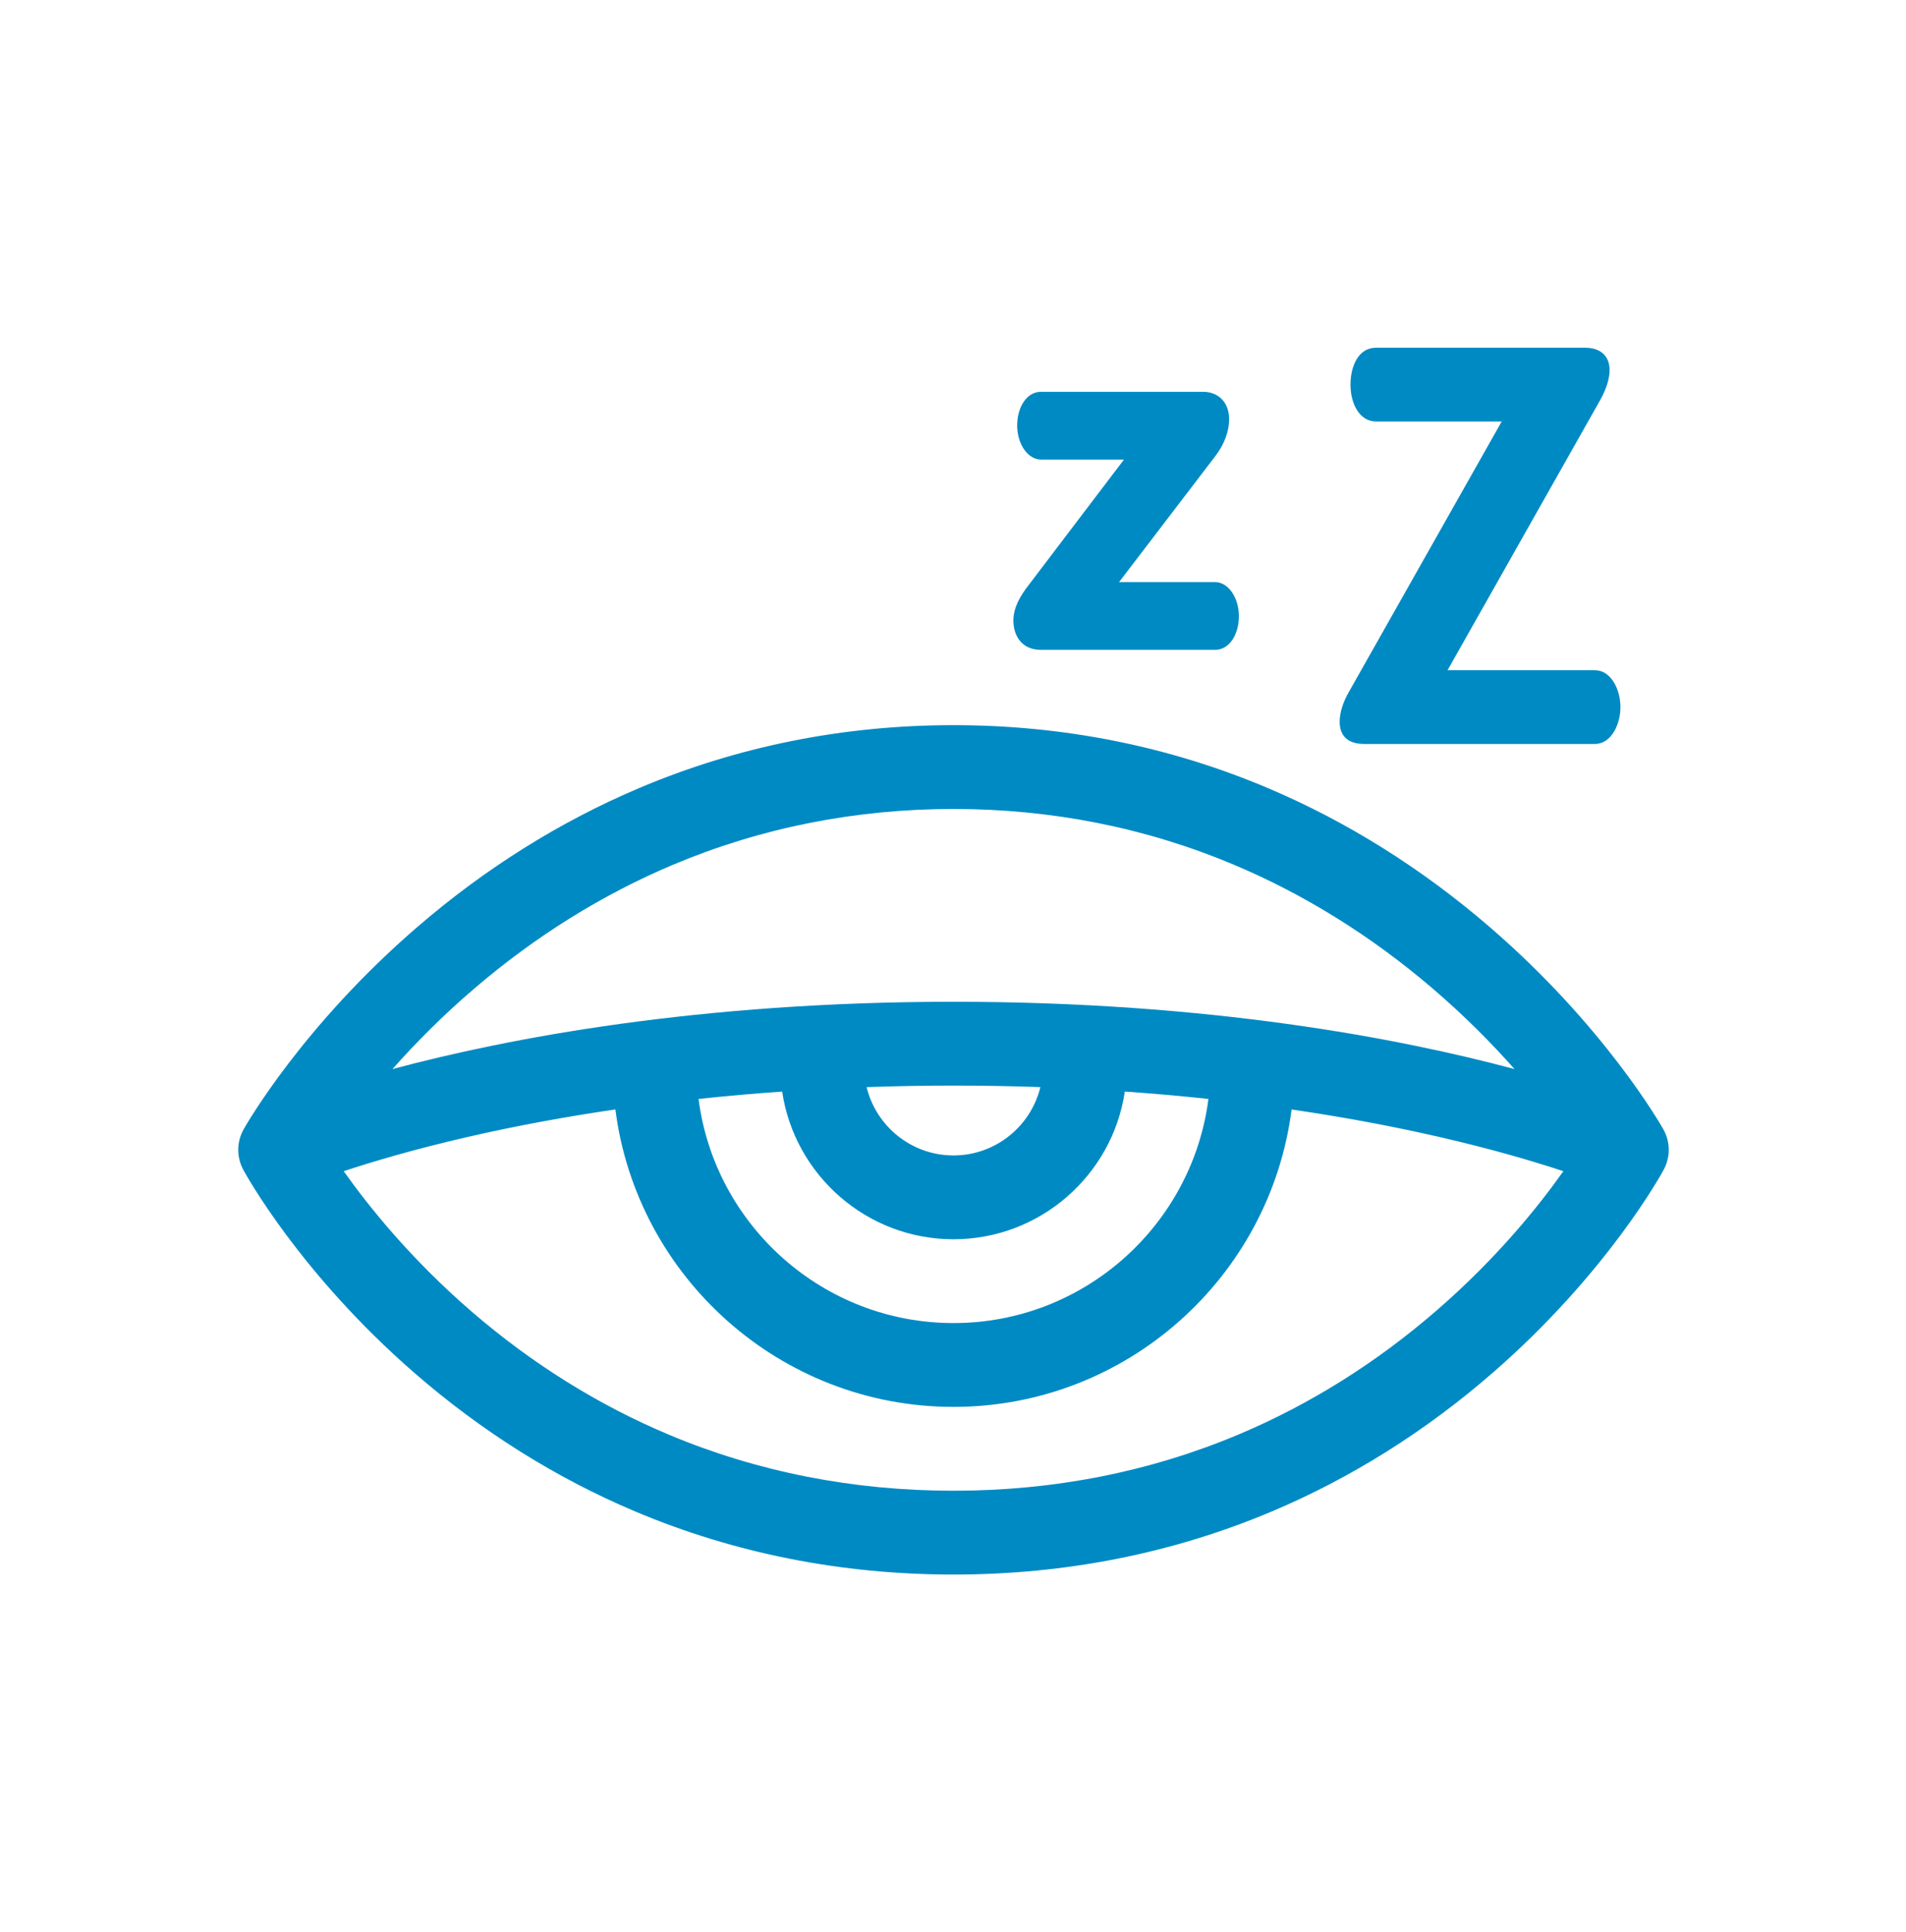 <svg width="74" height="75" viewBox="0 0 74 75" fill="none" xmlns="http://www.w3.org/2000/svg">
<path d="M64.579 43.843C64.488 43.682 62.3 39.835 57.823 35.978C55.192 33.711 52.306 31.903 49.244 30.604C45.41 28.977 41.296 28.153 37.019 28.153C32.742 28.153 28.628 28.977 24.794 30.604C21.732 31.903 18.846 33.711 16.215 35.978C11.738 39.835 9.55 43.682 9.459 43.843C9.324 44.083 9.252 44.352 9.25 44.627C9.248 44.902 9.315 45.172 9.445 45.414C9.533 45.577 11.644 49.434 16.087 53.299C18.697 55.569 21.581 57.379 24.66 58.679C28.51 60.305 32.669 61.129 37.019 61.129C41.369 61.129 45.528 60.305 49.379 58.679C52.457 57.379 55.341 55.569 57.951 53.299C62.394 49.434 64.505 45.577 64.592 45.414C64.723 45.173 64.79 44.902 64.788 44.627C64.786 44.353 64.714 44.083 64.579 43.844L64.579 43.843ZM18.43 38.365C20.801 36.338 23.392 34.725 26.133 33.571C29.544 32.135 33.206 31.407 37.019 31.407C40.832 31.407 44.494 32.135 47.905 33.571C50.645 34.725 53.237 36.338 55.608 38.365C56.867 39.441 57.93 40.522 58.8 41.505C54.319 40.305 46.935 38.892 37.019 38.892C27.104 38.892 19.719 40.306 15.238 41.505C16.108 40.522 17.172 39.441 18.43 38.365V38.365ZM30.367 42.378C30.848 45.618 33.648 48.112 37.019 48.112C40.391 48.112 43.191 45.617 43.671 42.377C44.755 42.453 45.837 42.549 46.917 42.664C46.288 47.566 42.089 51.366 37.019 51.366C31.949 51.366 27.75 47.566 27.121 42.665C28.201 42.549 29.284 42.454 30.368 42.378H30.367ZM33.646 42.206C35.894 42.126 38.144 42.126 40.392 42.205C40.023 43.725 38.651 44.858 37.019 44.858C35.387 44.858 34.016 43.726 33.646 42.206V42.206ZM55.815 50.843C53.465 52.888 50.874 54.515 48.113 55.681C44.665 57.136 40.933 57.875 37.019 57.875C33.133 57.875 29.425 57.147 25.997 55.711C23.247 54.559 20.663 52.949 18.317 50.925C15.958 48.89 14.31 46.833 13.344 45.469C14.462 45.099 16.081 44.618 18.163 44.139C20.097 43.694 22.021 43.346 23.892 43.072C24.722 49.576 30.293 54.62 37.019 54.62C43.745 54.62 49.315 49.577 50.146 43.073C52.414 43.405 54.336 43.785 55.875 44.139C57.96 44.618 59.58 45.1 60.697 45.47C59.75 46.811 58.137 48.824 55.815 50.843ZM39.344 24.093C39.344 24.618 39.618 25.229 40.418 25.229H47.173C47.741 25.229 48.099 24.618 48.099 23.924C48.099 23.188 47.678 22.598 47.173 22.598H43.448L47.194 17.695C47.53 17.253 47.72 16.748 47.72 16.285C47.72 15.549 47.236 15.212 46.71 15.212H40.418C39.849 15.212 39.492 15.822 39.492 16.517C39.492 17.253 39.913 17.842 40.418 17.842H43.638L39.913 22.746C39.639 23.103 39.344 23.566 39.344 24.093ZM52.959 28.883H61.923C62.554 28.883 62.913 28.125 62.913 27.452C62.913 26.779 62.554 26.021 61.923 26.021H56.2L62.134 15.52C62.366 15.099 62.492 14.7 62.492 14.363C62.492 13.858 62.176 13.5 61.545 13.5H53.422C52.727 13.5 52.433 14.236 52.433 14.931C52.433 15.688 52.79 16.362 53.422 16.362H58.304L52.37 26.863C52.138 27.262 52.012 27.683 52.012 28.02C52.011 28.525 52.285 28.883 52.959 28.883V28.883Z" fill="#008AC3"/>
</svg>

